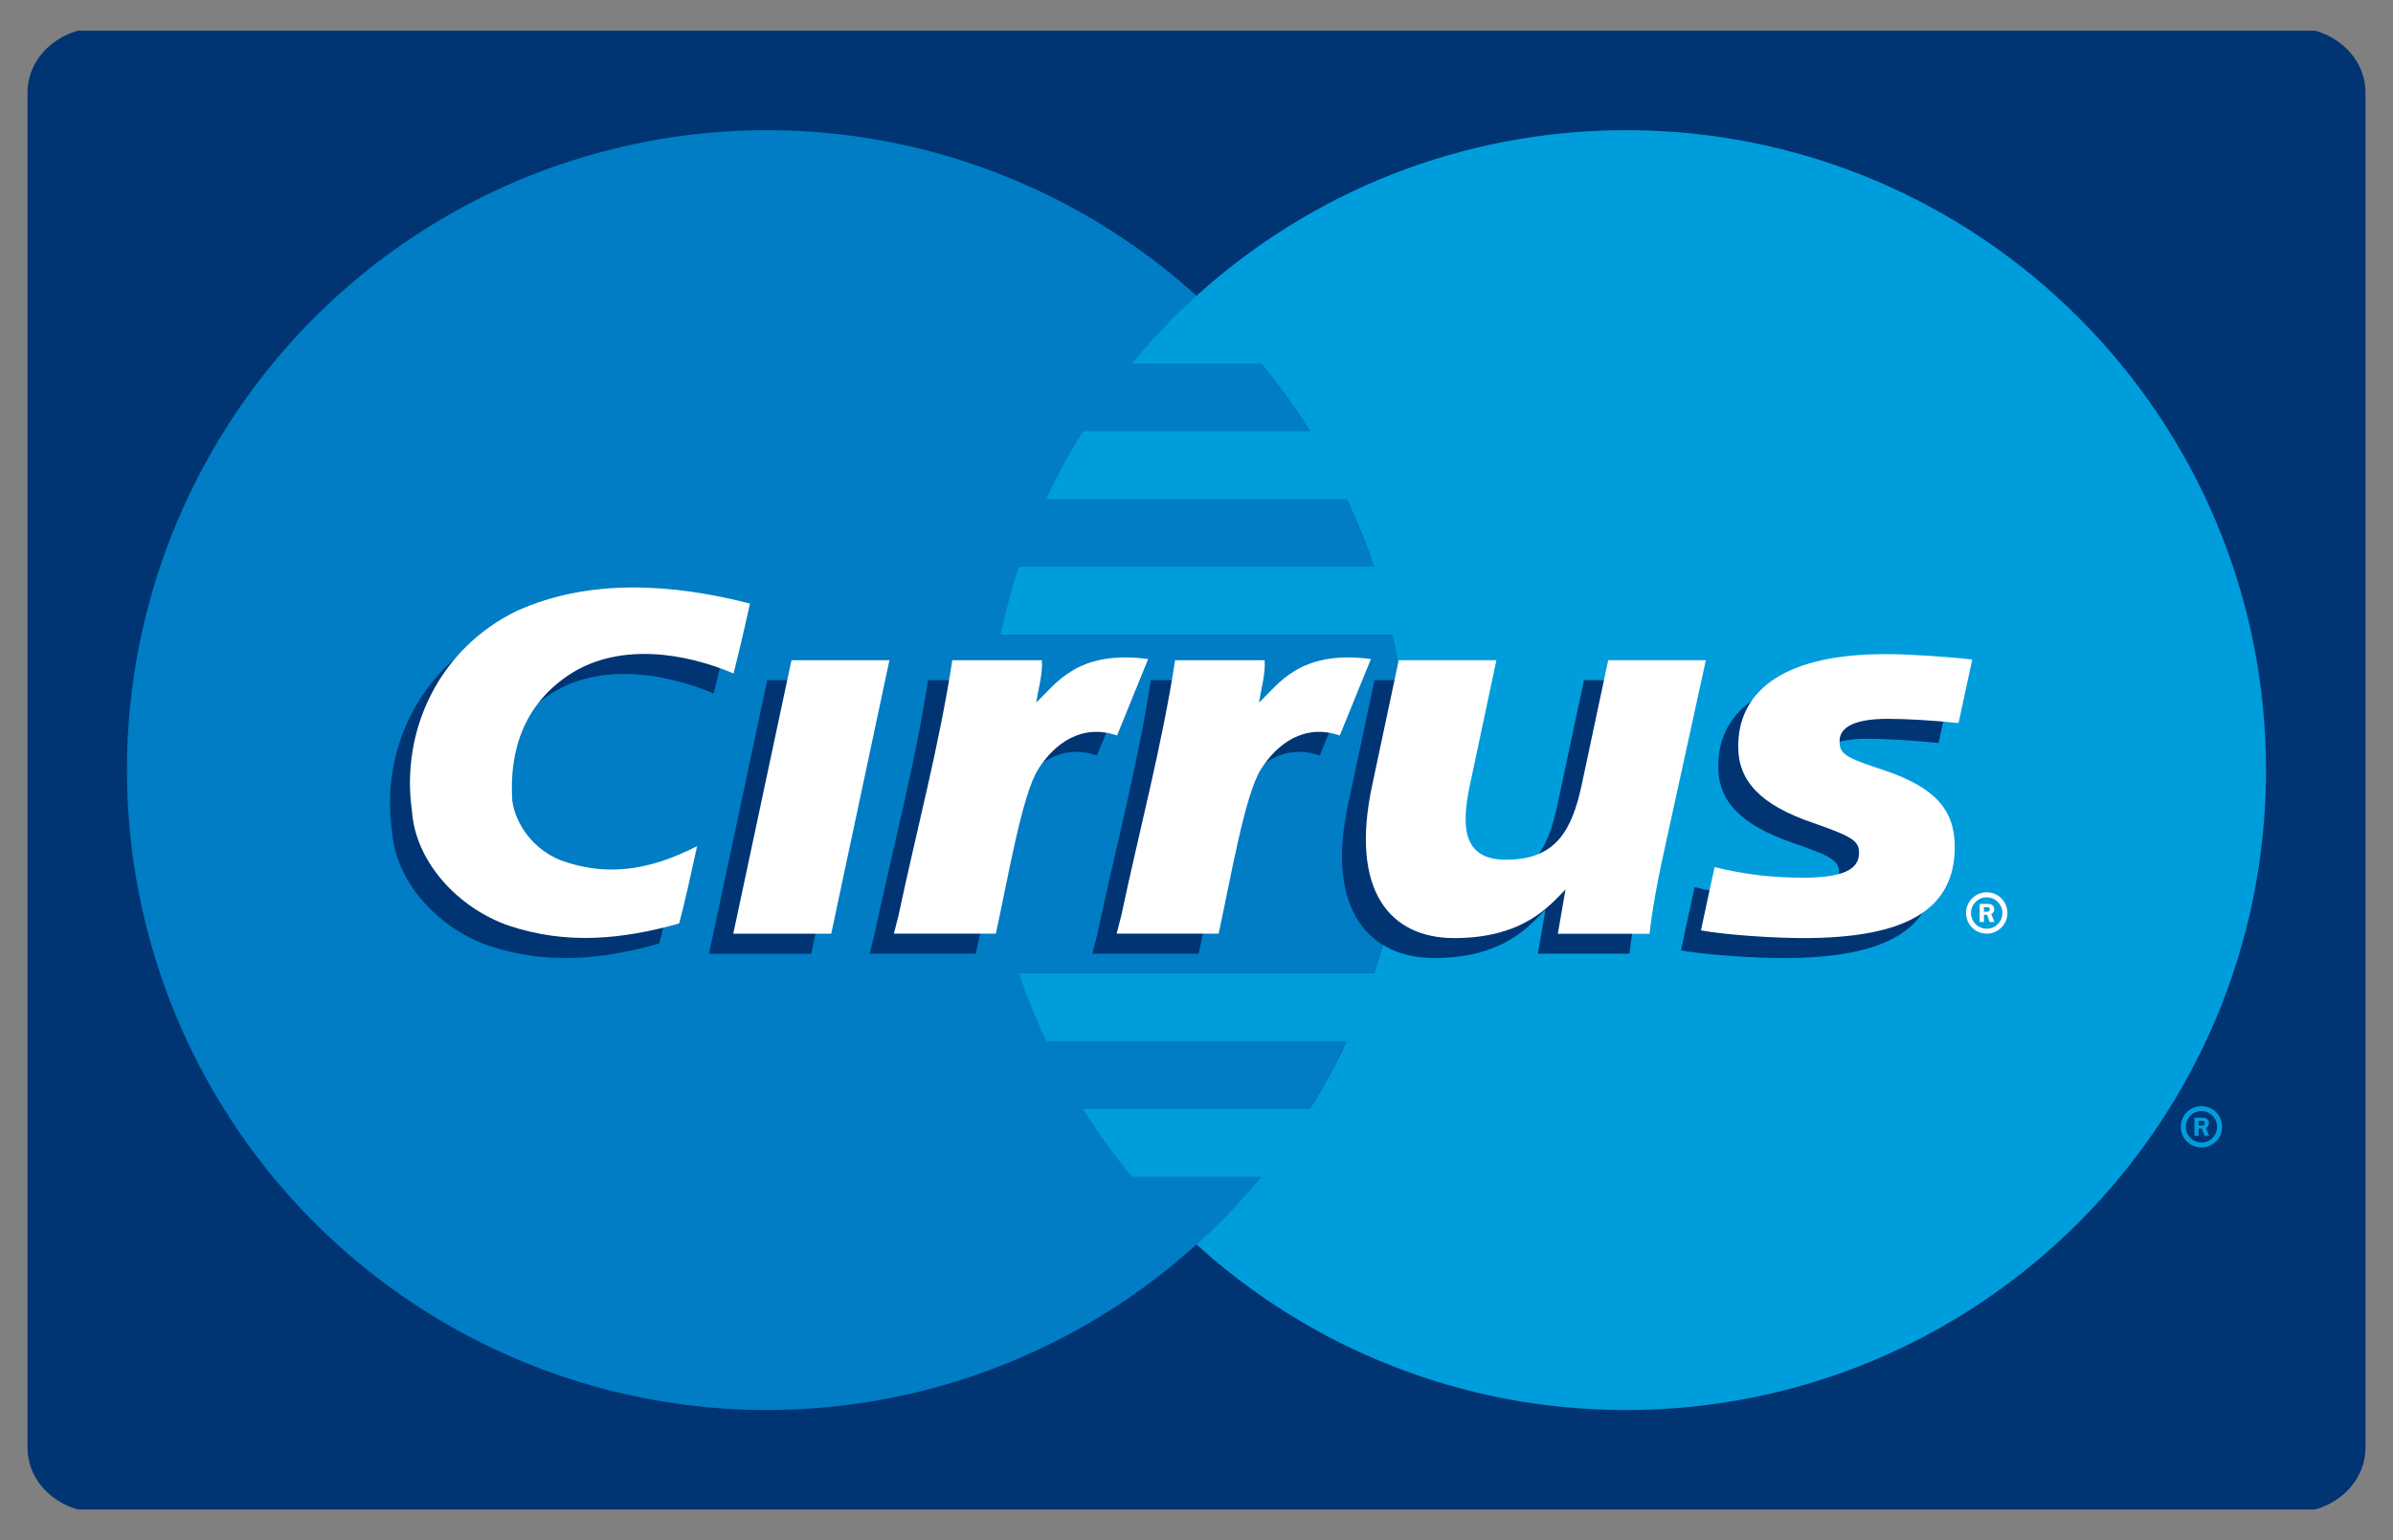 <?xml version="1.0" ?><!DOCTYPE svg  PUBLIC '-//W3C//DTD SVG 1.1//EN'  'http://www.w3.org/Graphics/SVG/1.1/DTD/svg11.dtd'><svg enable-background="new 0 0 87 56" height="56px" id="Layer_1" version="1.1" viewBox="0 0 87 56" width="87px" xml:space="preserve" xmlns="http://www.w3.org/2000/svg" xmlns:xlink="http://www.w3.org/1999/xlink"><rect x="0" y="0" width="87" height="56" fill="#808080" stroke="none"/><g><path d="M84.167,1.115H2.833C1.774,1.413,1,2.302,1,3.365v49.271c0,1.063,0.774,1.951,1.833,2.249h81.334   C85.227,54.587,86,53.698,86,52.636V3.365C86,2.302,85.227,1.413,84.167,1.115z" fill="#003473"/><g><g><g><g><circle cx="27.882" cy="28" fill="#007DC4" r="23.267"/><g><path d="M59.118,4.733c-6.011,0-11.489,2.281-15.618,6.022c-0.841,0.762-1.626,1.586-2.35,2.462h4.7        c0.645,0.782,1.235,1.604,1.774,2.464h-8.248c-0.494,0.792-0.943,1.613-1.34,2.465h10.928        c0.373,0.798,0.702,1.619,0.985,2.462h-12.9c-0.269,0.804-0.494,1.625-0.675,2.464h14.25c0.343,1.589,0.524,3.237,0.524,4.928        c0,2.584-0.422,5.068-1.199,7.391h-12.9c0.283,0.846,0.613,1.666,0.985,2.465h10.929c-0.398,0.851-0.847,1.672-1.342,2.463        h-8.246c0.539,0.861,1.131,1.684,1.773,2.464h4.7c-0.723,0.878-1.509,1.7-2.351,2.464c4.129,3.742,9.606,6.021,15.618,6.021        c12.851,0,23.268-10.416,23.268-23.268C82.386,15.15,71.969,4.733,59.118,4.733z" fill="#009DDD"/></g></g><path d="M79.284,40.969c0-0.414,0.336-0.751,0.751-0.751s0.751,0.337,0.751,0.751      c0,0.415-0.336,0.752-0.751,0.752S79.284,41.384,79.284,40.969z M80.035,41.54c0.316,0,0.57-0.256,0.57-0.571      c0-0.314-0.254-0.57-0.57-0.57c-0.314,0-0.57,0.256-0.57,0.57C79.465,41.284,79.721,41.54,80.035,41.54z M79.934,41.299h-0.154      v-0.66h0.279c0.059,0,0.116,0.002,0.168,0.033c0.055,0.037,0.084,0.1,0.084,0.165c0,0.075-0.043,0.146-0.113,0.171l0.119,0.291      h-0.17l-0.101-0.262h-0.112V41.299L79.934,41.299z M79.934,40.925h0.086c0.031,0,0.065,0.003,0.094-0.013      c0.025-0.018,0.039-0.047,0.039-0.077c0-0.024-0.017-0.054-0.037-0.065c-0.027-0.017-0.07-0.013-0.1-0.013h-0.082V40.925z" fill="#009DDD"/></g></g><g><g><g><g><path d="M26.541,22.673c-0.208,0.913-0.317,1.43-0.598,2.541c-1.75-0.742-4.096-1.129-5.896-0.005        c-1.698,1.081-2.272,2.768-2.148,4.637c0.125,0.898,0.799,1.776,1.75,2.157c1.647,0.608,3.219,0.386,4.969-0.509        c-0.249,1.125-0.436,2.009-0.653,2.813c-2.099,0.586-4.091,0.778-6.189,0.082c-1.875-0.652-3.398-2.341-3.522-4.162        c-0.425-2.923,0.974-5.917,3.822-7.29C20.722,21.745,23.742,21.952,26.541,22.673z" fill="#003473"/></g><path d="M56.188,33.068c-0.554,0.554-1.492,1.766-4.047,1.766c-2.326,0-3.959-1.715-3.133-5.566       c0-0.002,0.963-4.536,0.963-4.536h3.549c0,0-0.963,4.54-0.961,4.536c-0.328,1.541-0.252,2.717,1.315,2.717       c1.847,0,2.399-1.116,2.748-2.717c-0.002,0.002,0.964-4.536,0.964-4.536h3.704l-1.595,7.29       c-0.18,0.854-0.354,1.762-0.453,2.653H55.91C55.91,34.675,56.12,33.462,56.188,33.068z" fill="#003473"/><path d="M62.469,27.877c0,1.26,0.828,2.122,2.711,2.768c1.452,0.506,1.682,0.654,1.682,1.098       c0,0.63-0.649,0.896-2.049,0.896c-1.066,0-2.057-0.105-3.203-0.383c0,0-0.45,2.063-0.496,2.299       c0.996,0.178,2.722,0.28,3.724,0.28c3.759,0,5.502-1.051,5.502-3.317c0-1.356-0.729-2.154-2.515-2.768       c-1.504-0.494-1.67-0.608-1.67-1.079c0-0.528,0.594-0.809,1.75-0.809c0.693,0,1.669,0.059,2.572,0.154l0.5-2.309       c-0.924-0.109-2.33-0.198-3.144-0.198C63.844,24.509,62.457,26.046,62.469,27.877z" fill="#003473"/><polygon fill="#003473" points="27.894,24.731 31.609,24.731 29.492,34.676 25.777,34.676      "/><path d="M49.113,24.689c-2.619-0.347-3.366,0.94-4.069,1.58c0.083-0.518,0.238-1.022,0.207-1.538h-3.412       c-0.469,3.079-1.302,6.196-1.954,9.275l-0.171,0.668h3.862c0.441-2.02,0.953-5.068,1.545-5.99       c0.59-0.921,1.572-1.658,2.861-1.216L49.113,24.689z" fill="#003473"/><path d="M41.014,24.689c-2.619-0.347-3.366,0.94-4.07,1.58c0.084-0.518,0.239-1.022,0.208-1.538H33.74       c-0.47,3.079-1.303,6.196-1.955,9.275l-0.171,0.668h3.862c0.442-2.02,0.954-5.068,1.544-5.99       c0.59-0.921,1.572-1.658,2.862-1.216L41.014,24.689z" fill="#003473"/></g></g><g><path d="M71.477,33.195c0-0.416,0.338-0.752,0.752-0.752s0.752,0.336,0.752,0.752      c0,0.414-0.338,0.752-0.752,0.752C71.813,33.947,71.477,33.609,71.477,33.195z M72.229,33.768c0.314,0,0.571-0.257,0.571-0.572      c0-0.314-0.257-0.57-0.571-0.57s-0.571,0.256-0.571,0.57C71.657,33.511,71.913,33.768,72.229,33.768z M72.127,33.523h-0.154      v-0.658h0.279c0.059,0,0.117,0,0.168,0.033c0.055,0.037,0.084,0.1,0.084,0.164c0,0.074-0.043,0.145-0.113,0.172l0.121,0.289      h-0.171l-0.101-0.26h-0.113V33.523z M72.127,33.15h0.085c0.032,0,0.065,0.002,0.095-0.014c0.024-0.016,0.037-0.046,0.037-0.074      c0-0.025-0.016-0.055-0.035-0.067c-0.027-0.017-0.07-0.013-0.101-0.013h-0.081V33.15z" fill="#FFFFFF"/><path d="M27.267,21.945c-0.208,0.914-0.316,1.431-0.598,2.541c-1.75-0.741-4.096-1.128-5.896-0.005      c-1.698,1.081-2.271,2.769-2.148,4.636c0.126,0.898,0.8,1.777,1.75,2.158c1.647,0.607,3.219,0.386,4.969-0.51      c-0.249,1.127-0.437,2.01-0.654,2.813c-2.098,0.585-4.091,0.776-6.188,0.08c-1.875-0.651-3.398-2.339-3.523-4.16      c-0.425-2.925,0.974-5.918,3.822-7.291C21.449,21.018,24.469,21.225,27.267,21.945z" fill="#FFFFFF"/><path d="M56.915,32.341c-0.554,0.554-1.493,1.767-4.047,1.767c-2.327,0-3.806-1.715-2.979-5.567l0.963-4.535      h3.551c0,0-0.965,4.54-0.963,4.535c-0.328,1.543-0.25,2.718,1.317,2.718c1.845,0,2.397-1.115,2.747-2.718      c-0.002,0.003,0.964-4.535,0.964-4.535h3.55l-1.595,7.291c-0.181,0.854-0.354,1.761-0.452,2.653h-3.334      C56.639,33.948,56.848,32.734,56.915,32.341z" fill="#FFFFFF"/><path d="M63.195,27.15c0,1.26,0.828,2.122,2.711,2.766c1.453,0.507,1.681,0.656,1.681,1.1      c0,0.629-0.649,0.896-2.049,0.896c-1.065,0-2.056-0.106-3.202-0.384c0,0-0.45,2.063-0.496,2.3      c0.996,0.178,2.721,0.28,3.723,0.28c3.76,0,5.504-1.051,5.504-3.317c0-1.356-0.73-2.154-2.516-2.767      c-1.504-0.494-1.671-0.608-1.671-1.08c0-0.527,0.595-0.808,1.751-0.808c0.694,0,1.668,0.059,2.573,0.153l0.499-2.308      c-0.924-0.11-2.331-0.198-3.143-0.198C64.57,23.782,63.184,25.318,63.195,27.15z" fill="#FFFFFF"/><polygon fill="#FFFFFF" points="28.775,24.004 32.336,24.004 30.22,33.949 26.659,33.949     "/><path d="M49.841,23.962c-2.618-0.346-3.366,0.94-4.069,1.581c0.084-0.518,0.237-1.023,0.207-1.539h-3.257      c-0.469,3.08-1.303,6.196-1.954,9.275l-0.171,0.668h3.708c0.441-2.02,0.953-5.067,1.545-5.99      c0.59-0.922,1.571-1.658,2.859-1.215L49.841,23.962z" fill="#FFFFFF"/><path d="M41.742,23.962c-2.62-0.346-3.367,0.94-4.071,1.581c0.084-0.518,0.239-1.023,0.208-1.539h-3.257      c-0.468,3.08-1.302,6.196-1.954,9.275l-0.17,0.668h3.708c0.442-2.02,0.954-5.067,1.545-5.99c0.59-0.922,1.572-1.658,2.861-1.215      L41.742,23.962z" fill="#FFFFFF"/></g></g></g></g></svg>